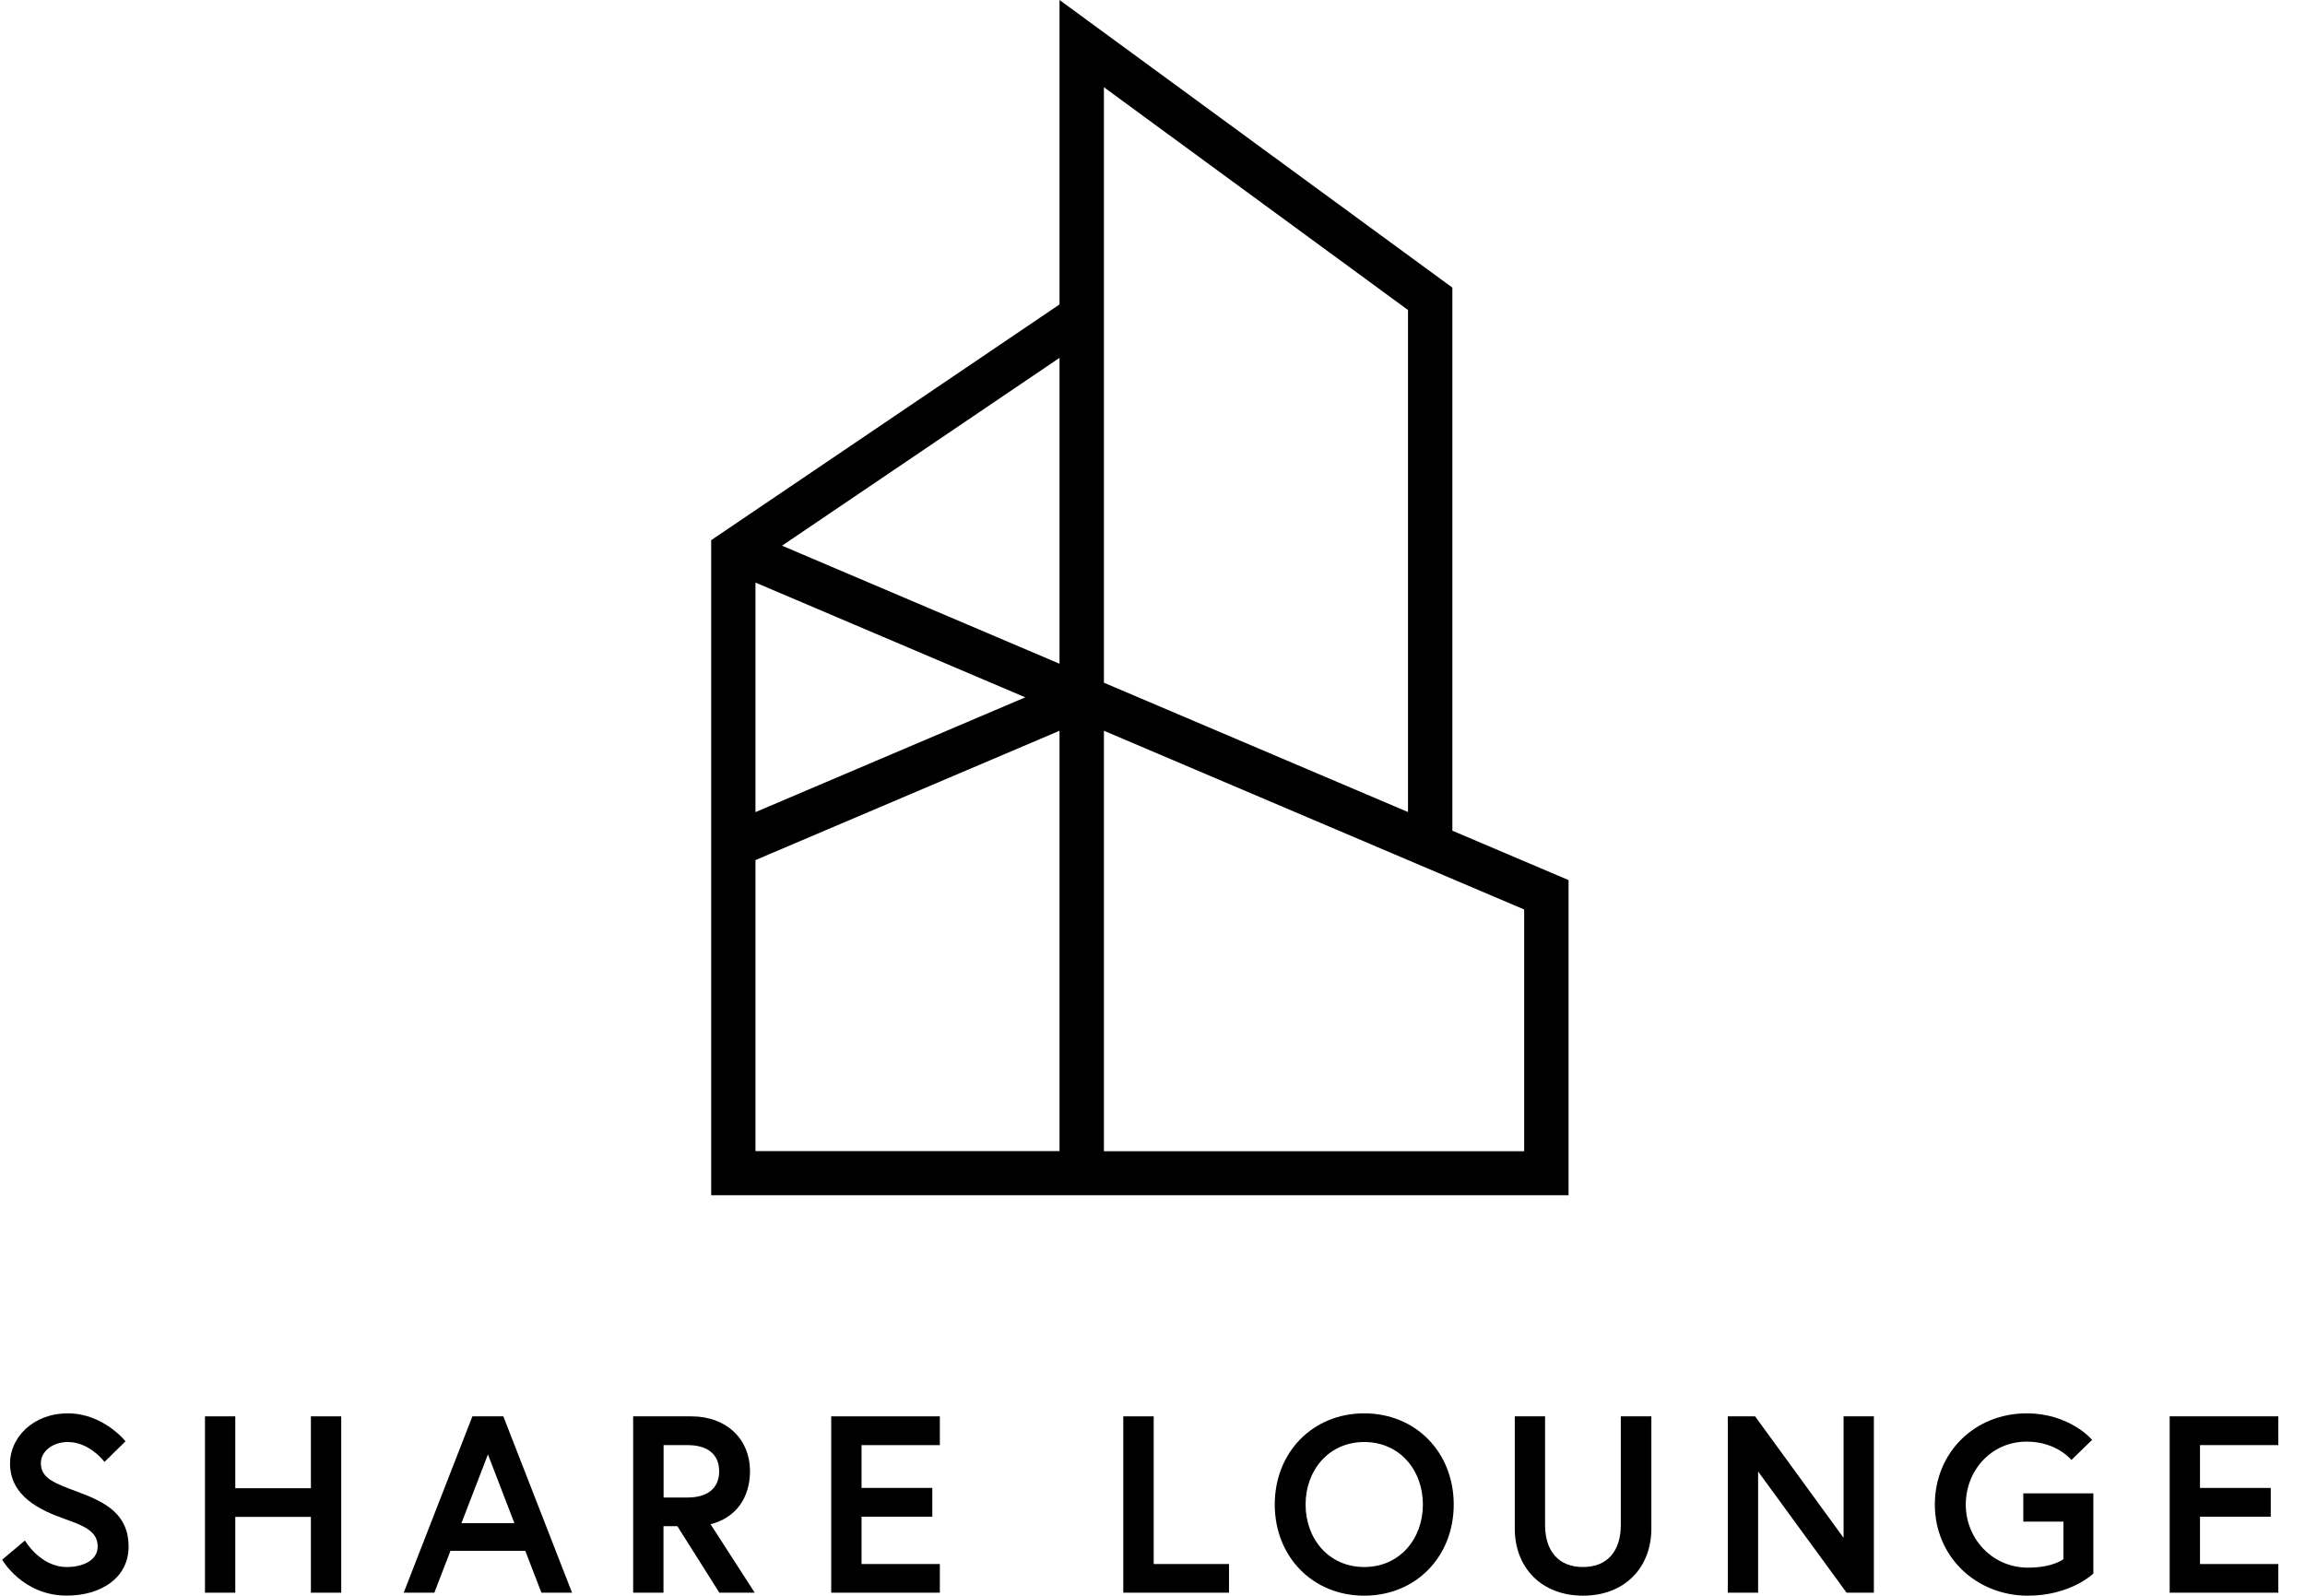 <svg viewBox="0 0 104 72" fill="none" xmlns="http://www.w3.org/2000/svg">
<g clip-path="url(#clip0_4796_32471)">
<path d="M34.086 38.806L47.805 32.971V51.936H34.086V38.806ZM49.808 32.971L68.77 41.035V51.941H49.808V32.976V32.971ZM34.086 26.285L46.26 31.463L34.086 36.642V26.289V26.285ZM35.281 24.623L47.805 16.146V29.947L35.281 24.619V24.623ZM49.808 30.803V3.936L63.528 13.987V36.638L49.808 30.803ZM47.805 0V13.736L32.088 24.372V53.928H70.772V39.708L65.53 37.48V12.977L47.805 0Z" fill="black"/>
<path d="M2.95 68.543C1.774 68.133 0.452 67.496 0.452 66.021C0.452 64.895 1.456 63.769 3.062 63.769C4.668 63.769 5.662 65.03 5.662 65.03L4.714 65.96C4.714 65.96 4.052 65.062 3.062 65.062C2.376 65.062 1.844 65.481 1.844 66.016C1.844 66.71 2.469 66.924 3.566 67.333C4.784 67.789 5.802 68.333 5.802 69.776C5.802 71.218 4.523 71.991 3.02 71.991C1.022 72 0.098 70.371 0.098 70.371L1.125 69.506C1.125 69.506 1.811 70.702 3.015 70.702C3.701 70.702 4.406 70.427 4.406 69.78C4.406 69.134 3.893 68.873 2.945 68.543" fill="black"/>
<path d="M14.028 63.904H15.396V71.86H14.028V68.44H10.616V71.86H9.248V63.904H10.616V67.147H14.028V63.904Z" fill="black"/>
<path d="M21.319 63.904H22.71L25.81 71.86H24.428L23.7 69.971H20.325L19.597 71.86H18.215L21.314 63.904H21.319ZM20.815 68.724H23.21L22.015 65.621L20.82 68.724H20.815Z" fill="black"/>
<path d="M28.568 63.904H31.192C32.779 63.904 33.839 64.927 33.839 66.384C33.839 67.575 33.199 68.487 32.06 68.771L34.053 71.86H32.457L30.562 68.859H29.936V71.86H28.568V63.904ZM32.448 66.384C32.448 65.597 31.901 65.202 31.024 65.202H29.941V67.566H31.024C31.901 67.566 32.448 67.165 32.448 66.384Z" fill="black"/>
<path d="M38.872 67.133H42.065V68.431H38.872V70.567H42.405V71.86H37.504V63.904H42.405V65.202H38.872V67.133Z" fill="black"/>
<path d="M99.262 67.133H102.455V68.431H99.262V70.567H102.796V71.86H97.894V63.904H102.796V65.202H99.262V67.133Z" fill="black"/>
<path d="M50.682 63.904H52.054V70.567H55.452V71.86H50.682V63.904Z" fill="black"/>
<path d="M65.591 67.882C65.591 70.236 63.883 71.995 61.553 71.995C59.224 71.995 57.516 70.232 57.516 67.882C57.516 65.532 59.224 63.769 61.553 63.769C63.883 63.769 65.591 65.532 65.591 67.882ZM64.2 67.882C64.2 66.347 63.164 65.062 61.553 65.062C59.943 65.062 58.907 66.347 58.907 67.882C58.907 69.418 59.943 70.702 61.553 70.702C63.164 70.702 64.2 69.418 64.2 67.882Z" fill="black"/>
<path d="M73.14 63.904H74.508V68.971C74.508 70.72 73.313 71.995 71.427 71.995C69.541 71.995 68.346 70.72 68.346 68.971V63.904H69.713V68.803C69.713 69.939 70.283 70.702 71.422 70.702C72.561 70.702 73.13 69.939 73.13 68.803V63.904H73.14Z" fill="black"/>
<path d="M79.189 63.904L83.181 69.385V63.904H84.548V71.86H83.316L79.325 66.393V71.86H77.957V63.904H79.189Z" fill="black"/>
<path d="M93.101 70.339V68.654H91.29V67.379H94.45V70.995C94.45 70.995 93.437 71.995 91.496 71.995C89.157 71.995 87.299 70.232 87.299 67.882C87.299 65.532 89.101 63.769 91.439 63.769C93.4 63.769 94.394 64.965 94.394 64.965L93.461 65.872C93.461 65.872 92.798 65.044 91.444 65.044C89.838 65.044 88.695 66.351 88.695 67.887C88.695 69.422 89.89 70.73 91.5 70.73C92.639 70.73 93.106 70.343 93.106 70.343" fill="black"/>
</g>
<defs>
<clipPath id="clip0_4796_32471">
<rect width="102.698" height="72" fill="white" transform="translate(0.098)"/>
</clipPath>
</defs>
</svg>
